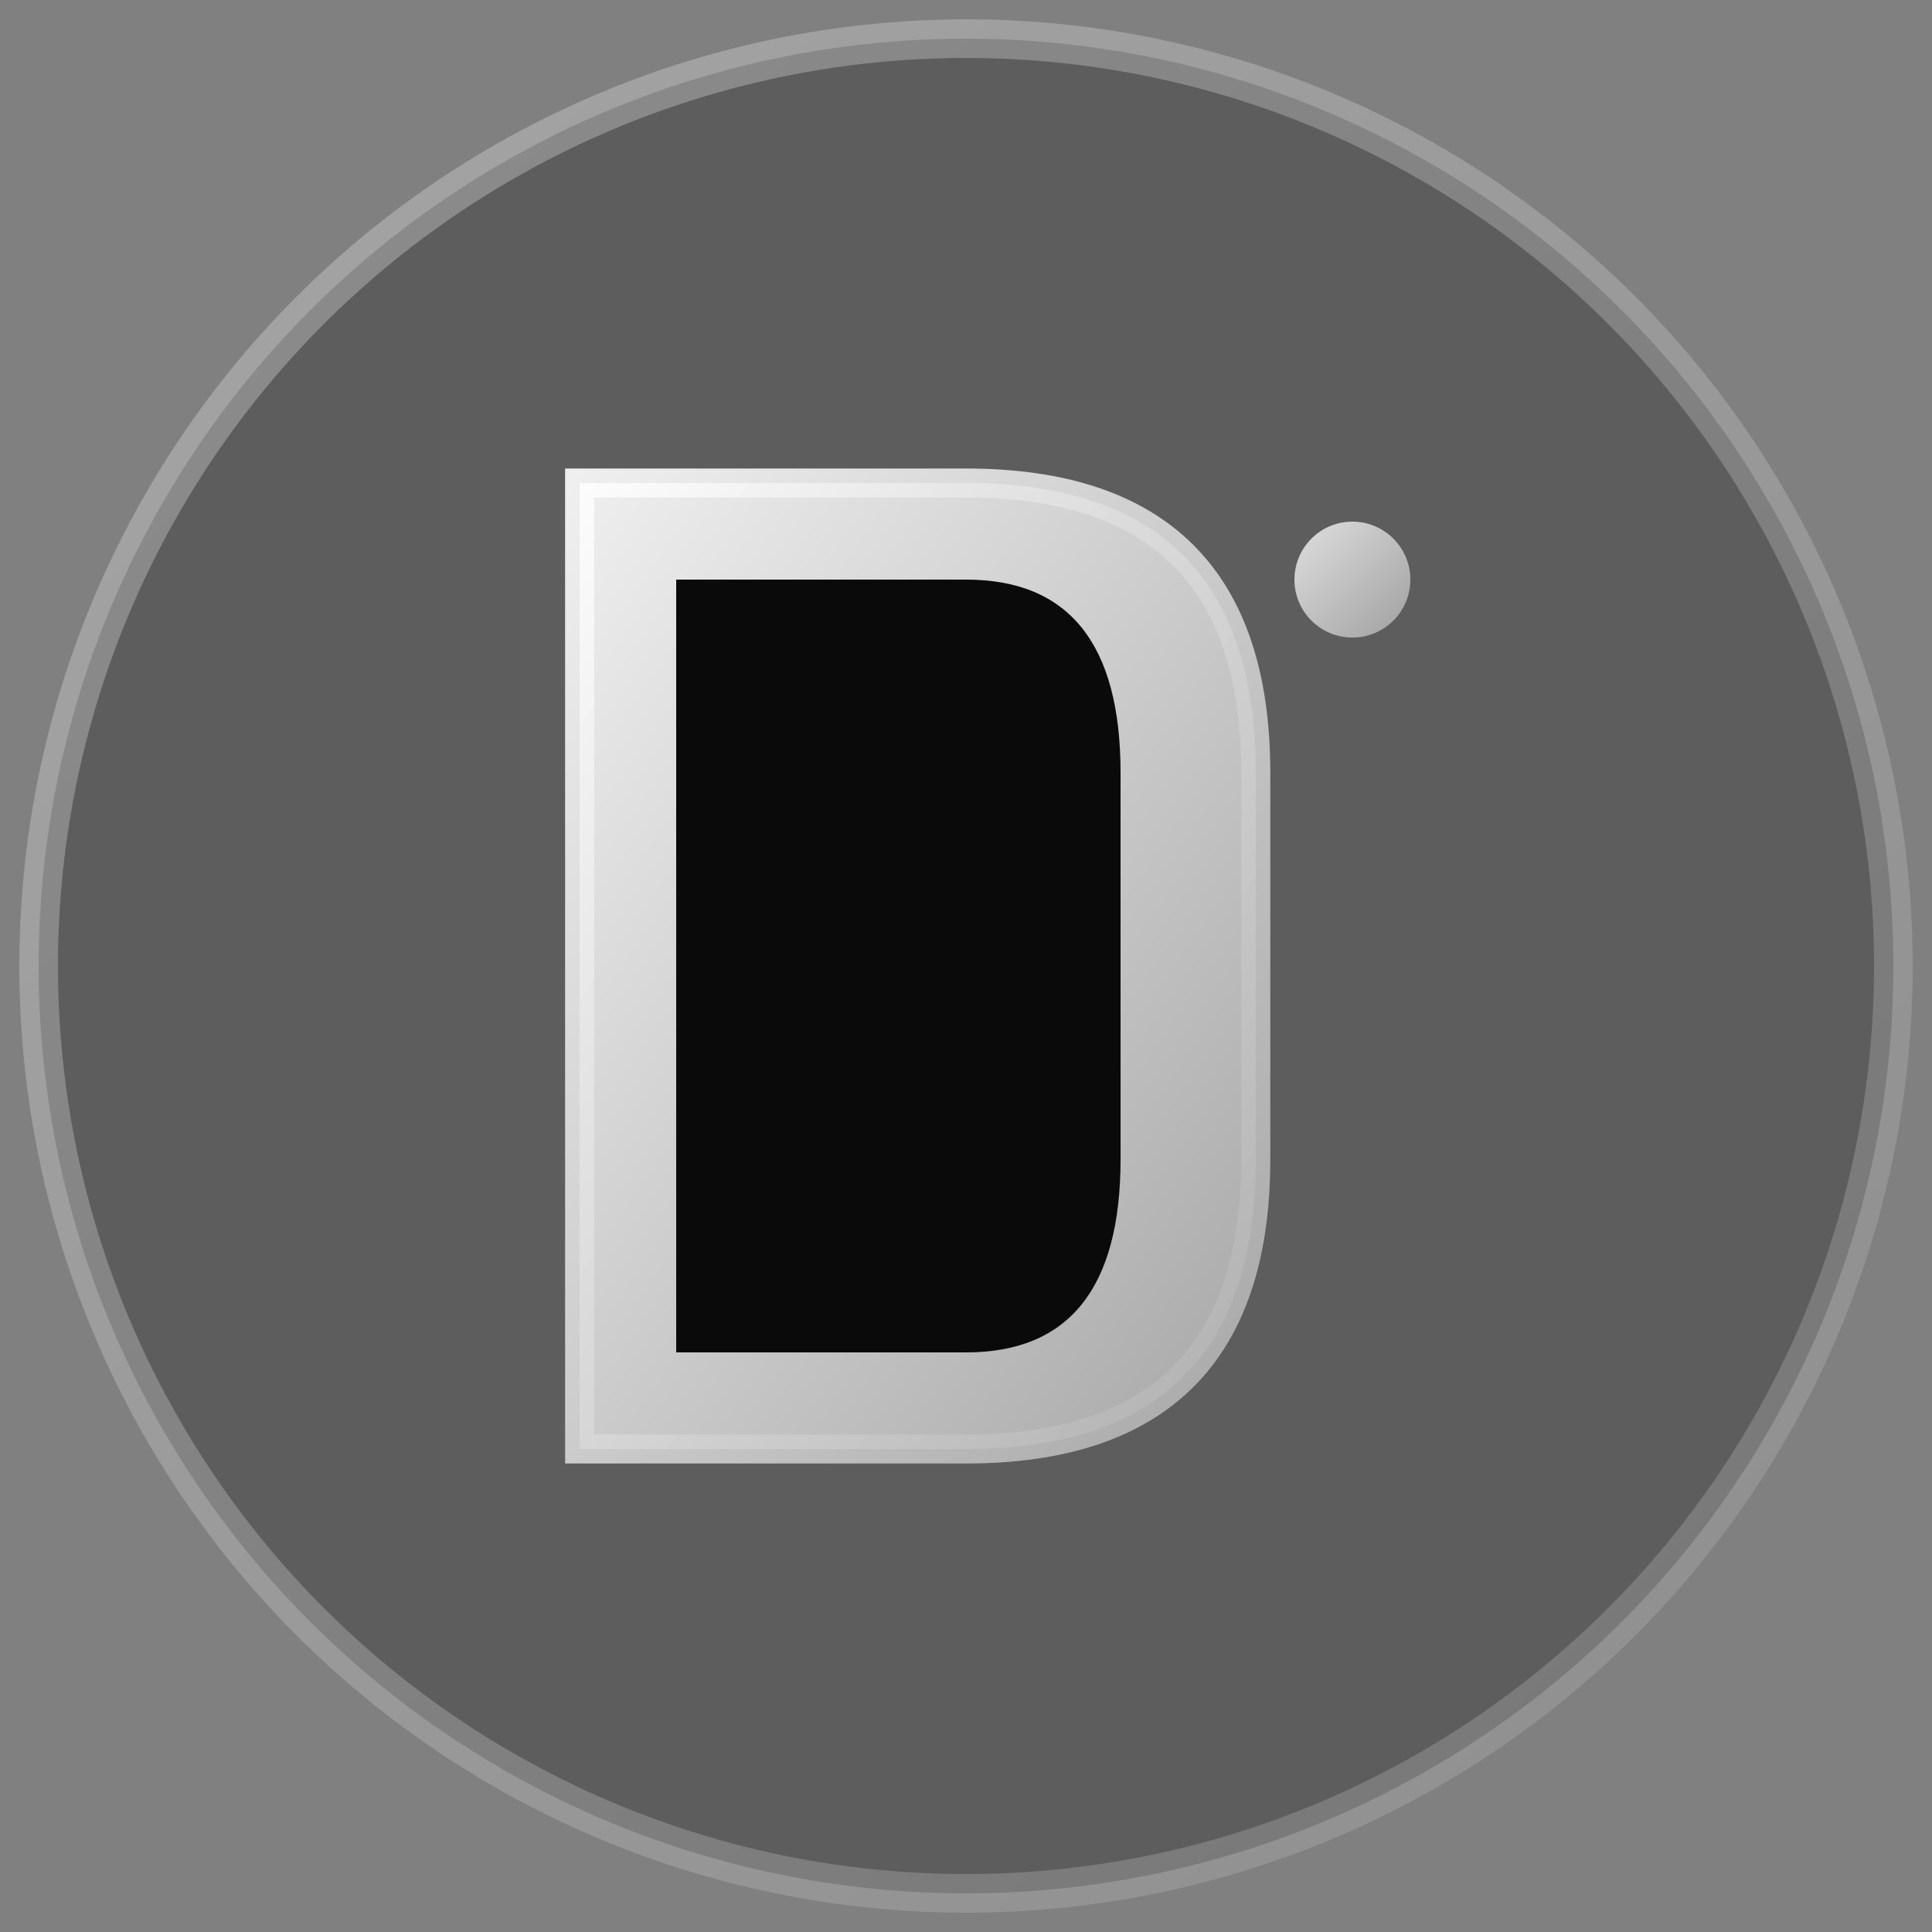 <svg xmlns="http://www.w3.org/2000/svg" viewBox="0 0 100 100">
  <rect x="0" y="0" width="100" height="100" fill="#808080" stroke="none"/>
  <defs>
    <linearGradient id="grad" x1="0%" y1="0%" x2="100%" y2="100%">
      <stop offset="0%" style="stop-color:#ffffff;stop-opacity:1" />
      <stop offset="100%" style="stop-color:#b0b0b0;stop-opacity:1" />
    </linearGradient>
  </defs>
  
  <!-- Background circle -->
  <circle cx="50" cy="50" r="48" fill="#0a0a0a" stroke="url(#grad)" stroke-width="2" opacity="0.3"/>
  
  <!-- Letter D -->
  <path d="M 30 25 L 30 75 L 50 75 Q 65 75 65 60 L 65 40 Q 65 25 50 25 Z" 
        fill="url(#grad)" 
        stroke="url(#grad)" 
        stroke-width="1.5"
        opacity="0.9"/>
  
  <!-- Inner cut for D -->
  <path d="M 35 30 L 35 70 L 50 70 Q 58 70 58 60 L 58 40 Q 58 30 50 30 Z" 
        fill="#0a0a0a"/>
  
  <!-- Accent dot -->
  <circle cx="70" cy="30" r="3" fill="url(#grad)" opacity="0.8"/>
</svg>

